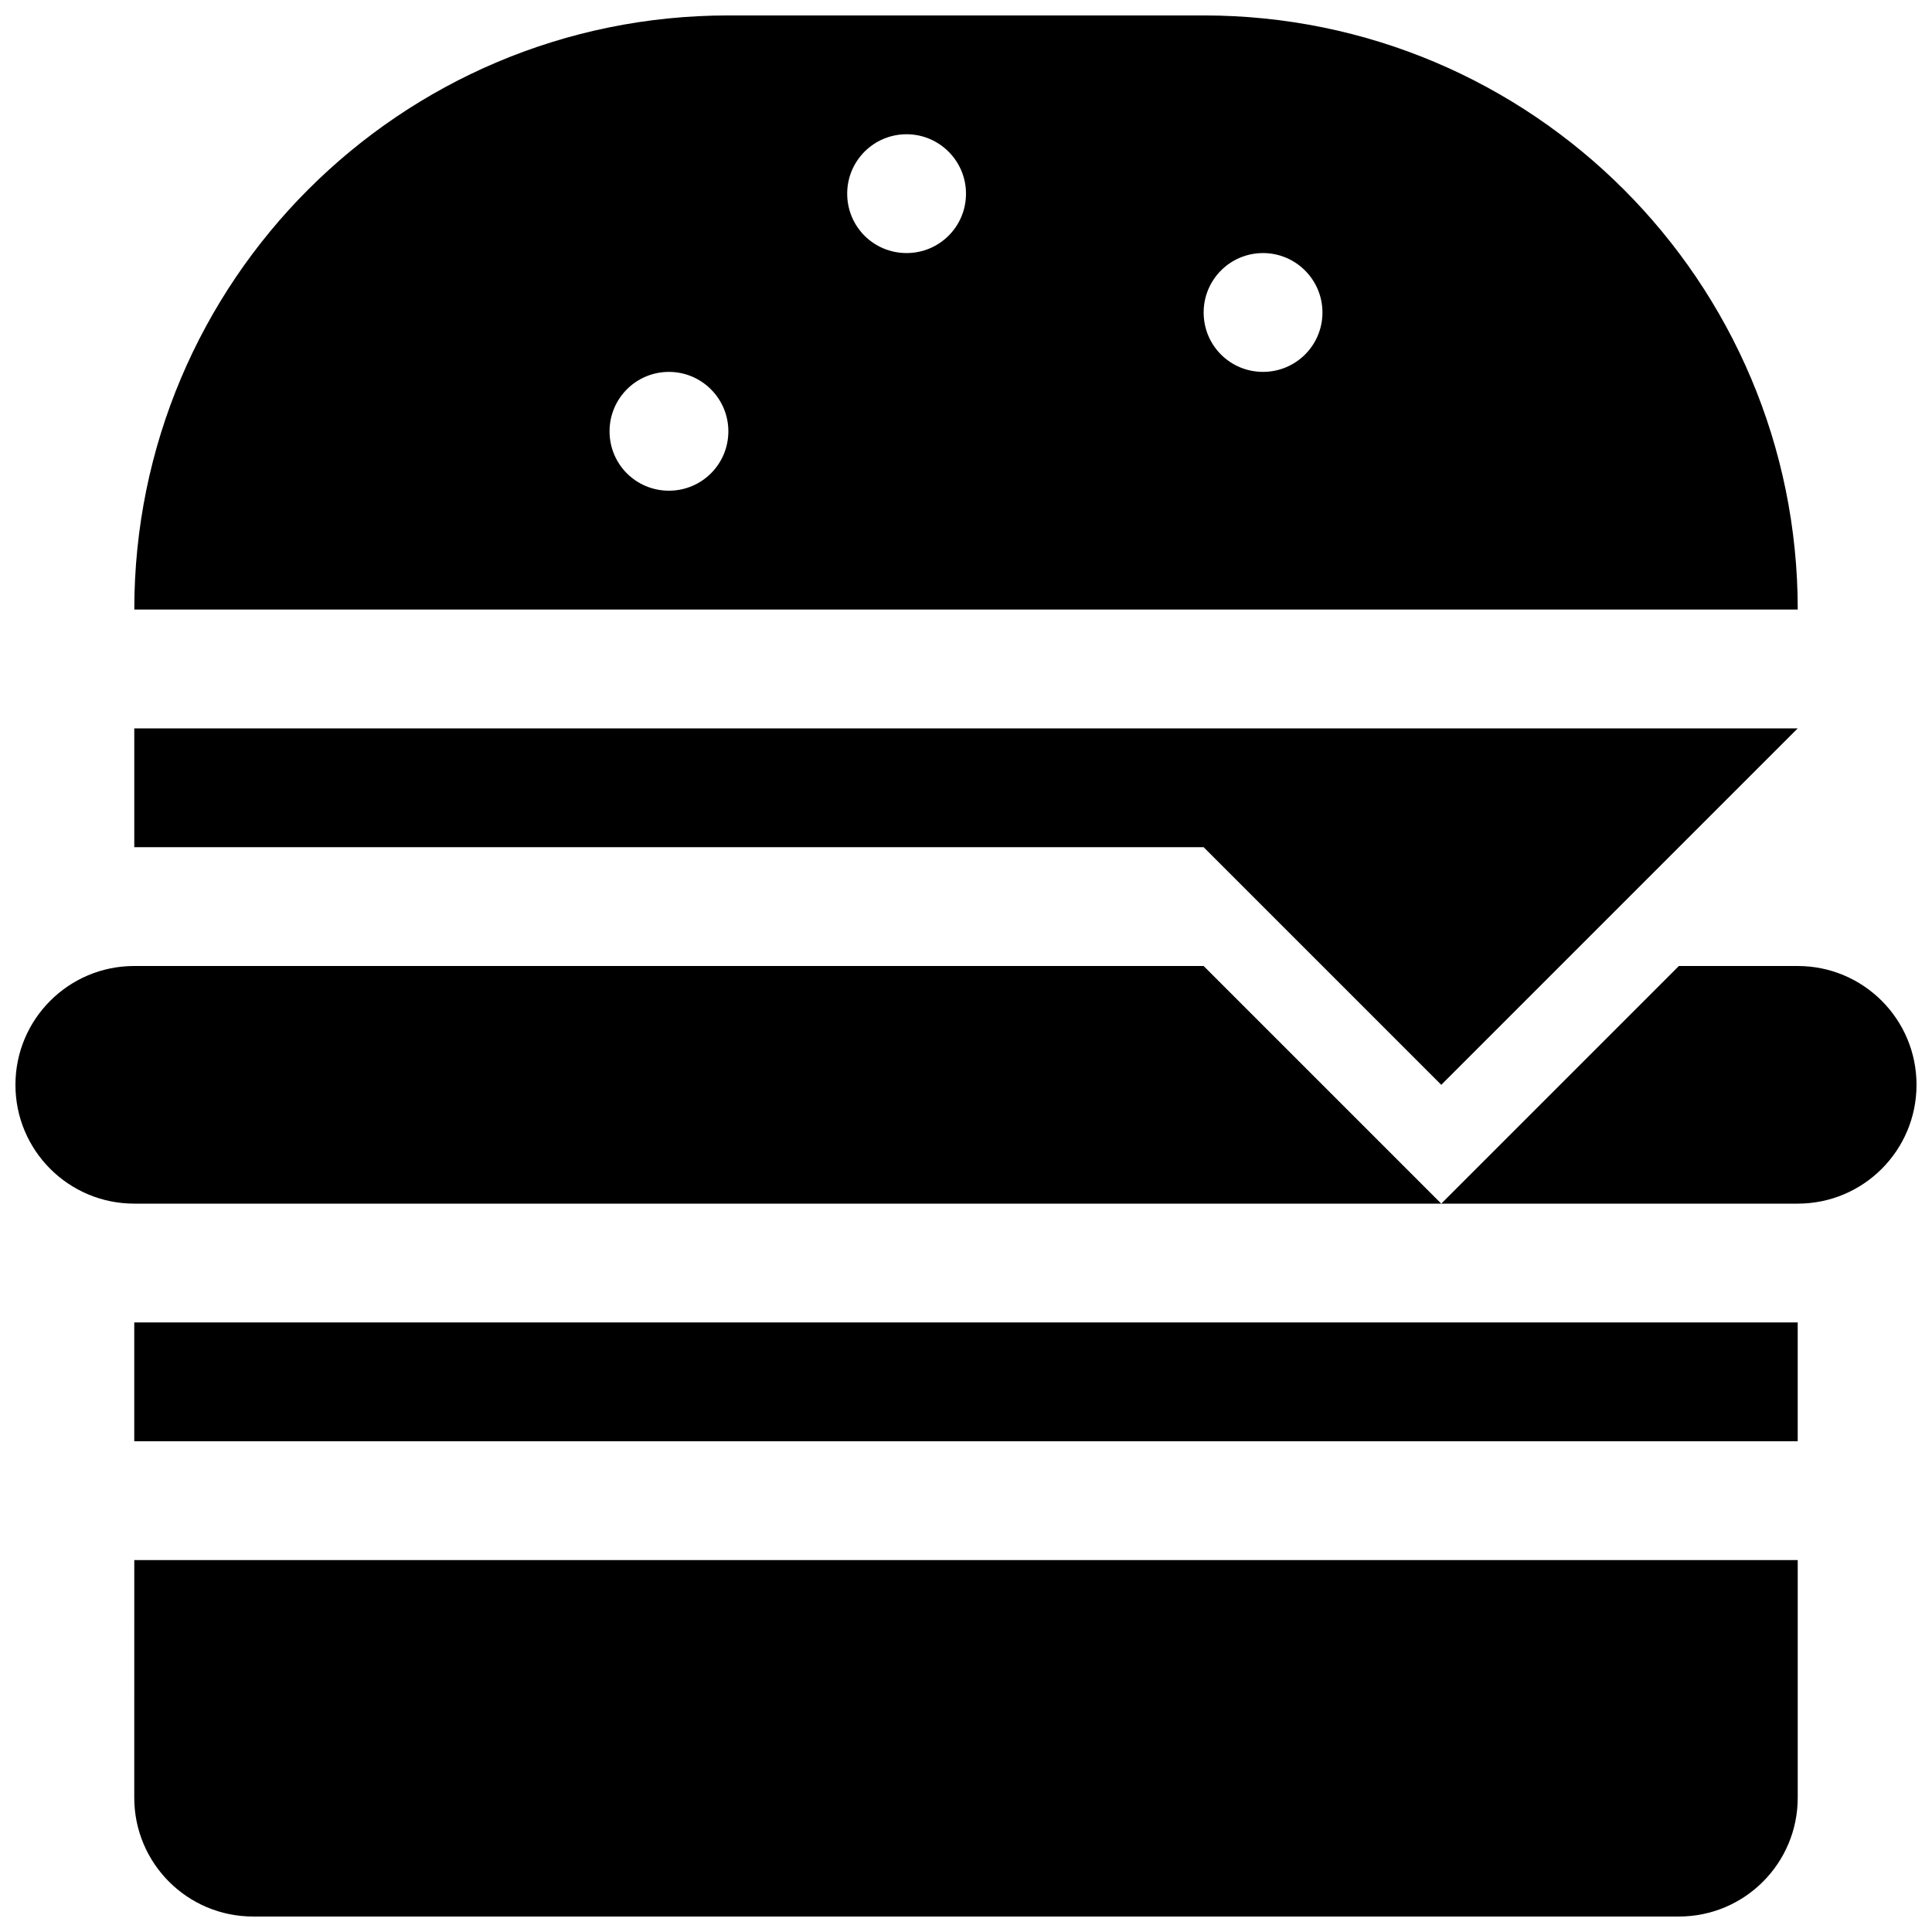 <?xml version="1.0" encoding="UTF-8"?>
<!-- Uploaded to: SVG Repo, www.svgrepo.com, Generator: SVG Repo Mixer Tools -->
<svg width="800px" height="800px" version="1.1" viewBox="144 144 512 512" xmlns="http://www.w3.org/2000/svg">
 <defs>
  <clipPath id="d">
   <path d="m179 148.09h442v157.91h-442z"/>
  </clipPath>
  <clipPath id="c">
   <path d="m148.09 400h377.91v63h-377.91z"/>
  </clipPath>
  <clipPath id="b">
   <path d="m525 400h126.9v63h-126.9z"/>
  </clipPath>
  <clipPath id="a">
   <path d="m179 557h442v94.902h-442z"/>
  </clipPath>
 </defs>
 <g clip-path="url(#d)">
  <path d="m462.98 148.09h-125.95c-86.957 0-157.44 70.484-157.44 157.44h440.83c0-86.957-70.484-157.44-157.44-157.44zm-141.7 125.95c-8.738 0-15.742-7.008-15.742-15.742 0-8.676 7.008-15.742 15.742-15.742 8.676 0 15.742 7.07 15.742 15.742 0.004 8.734-7.066 15.742-15.742 15.742zm62.977-62.977c-8.738 0-15.742-7.008-15.742-15.742 0-8.676 7.008-15.742 15.742-15.742 8.676 0 15.742 7.07 15.742 15.742 0.004 8.734-7.066 15.742-15.742 15.742zm94.465 31.488c-8.738 0-15.742-7.008-15.742-15.742 0-8.676 7.008-15.742 15.742-15.742 8.676 0 15.742 7.07 15.742 15.742 0 8.734-7.066 15.742-15.742 15.742z"/>
 </g>
 <path d="m525.95 431.49 94.465-94.465h-440.83v31.488h283.39z"/>
 <g clip-path="url(#c)">
  <path d="m179.58 400c-17.398 0-31.488 14.09-31.488 31.488 0 17.398 14.09 31.488 31.488 31.488h346.37l-62.977-62.977z"/>
 </g>
 <g clip-path="url(#b)">
  <path d="m620.41 400h-31.488l-62.977 62.977h94.465c17.398 0 31.488-14.09 31.488-31.488 0-17.398-14.09-31.488-31.488-31.488z"/>
 </g>
 <path d="m179.58 494.46h440.83v31.488h-440.83z"/>
 <g clip-path="url(#a)">
  <path d="m179.58 620.41c0 17.398 14.09 31.488 31.488 31.488h377.86c17.398 0 31.488-14.09 31.488-31.488v-62.977h-440.83z"/>
 </g>
</svg>
